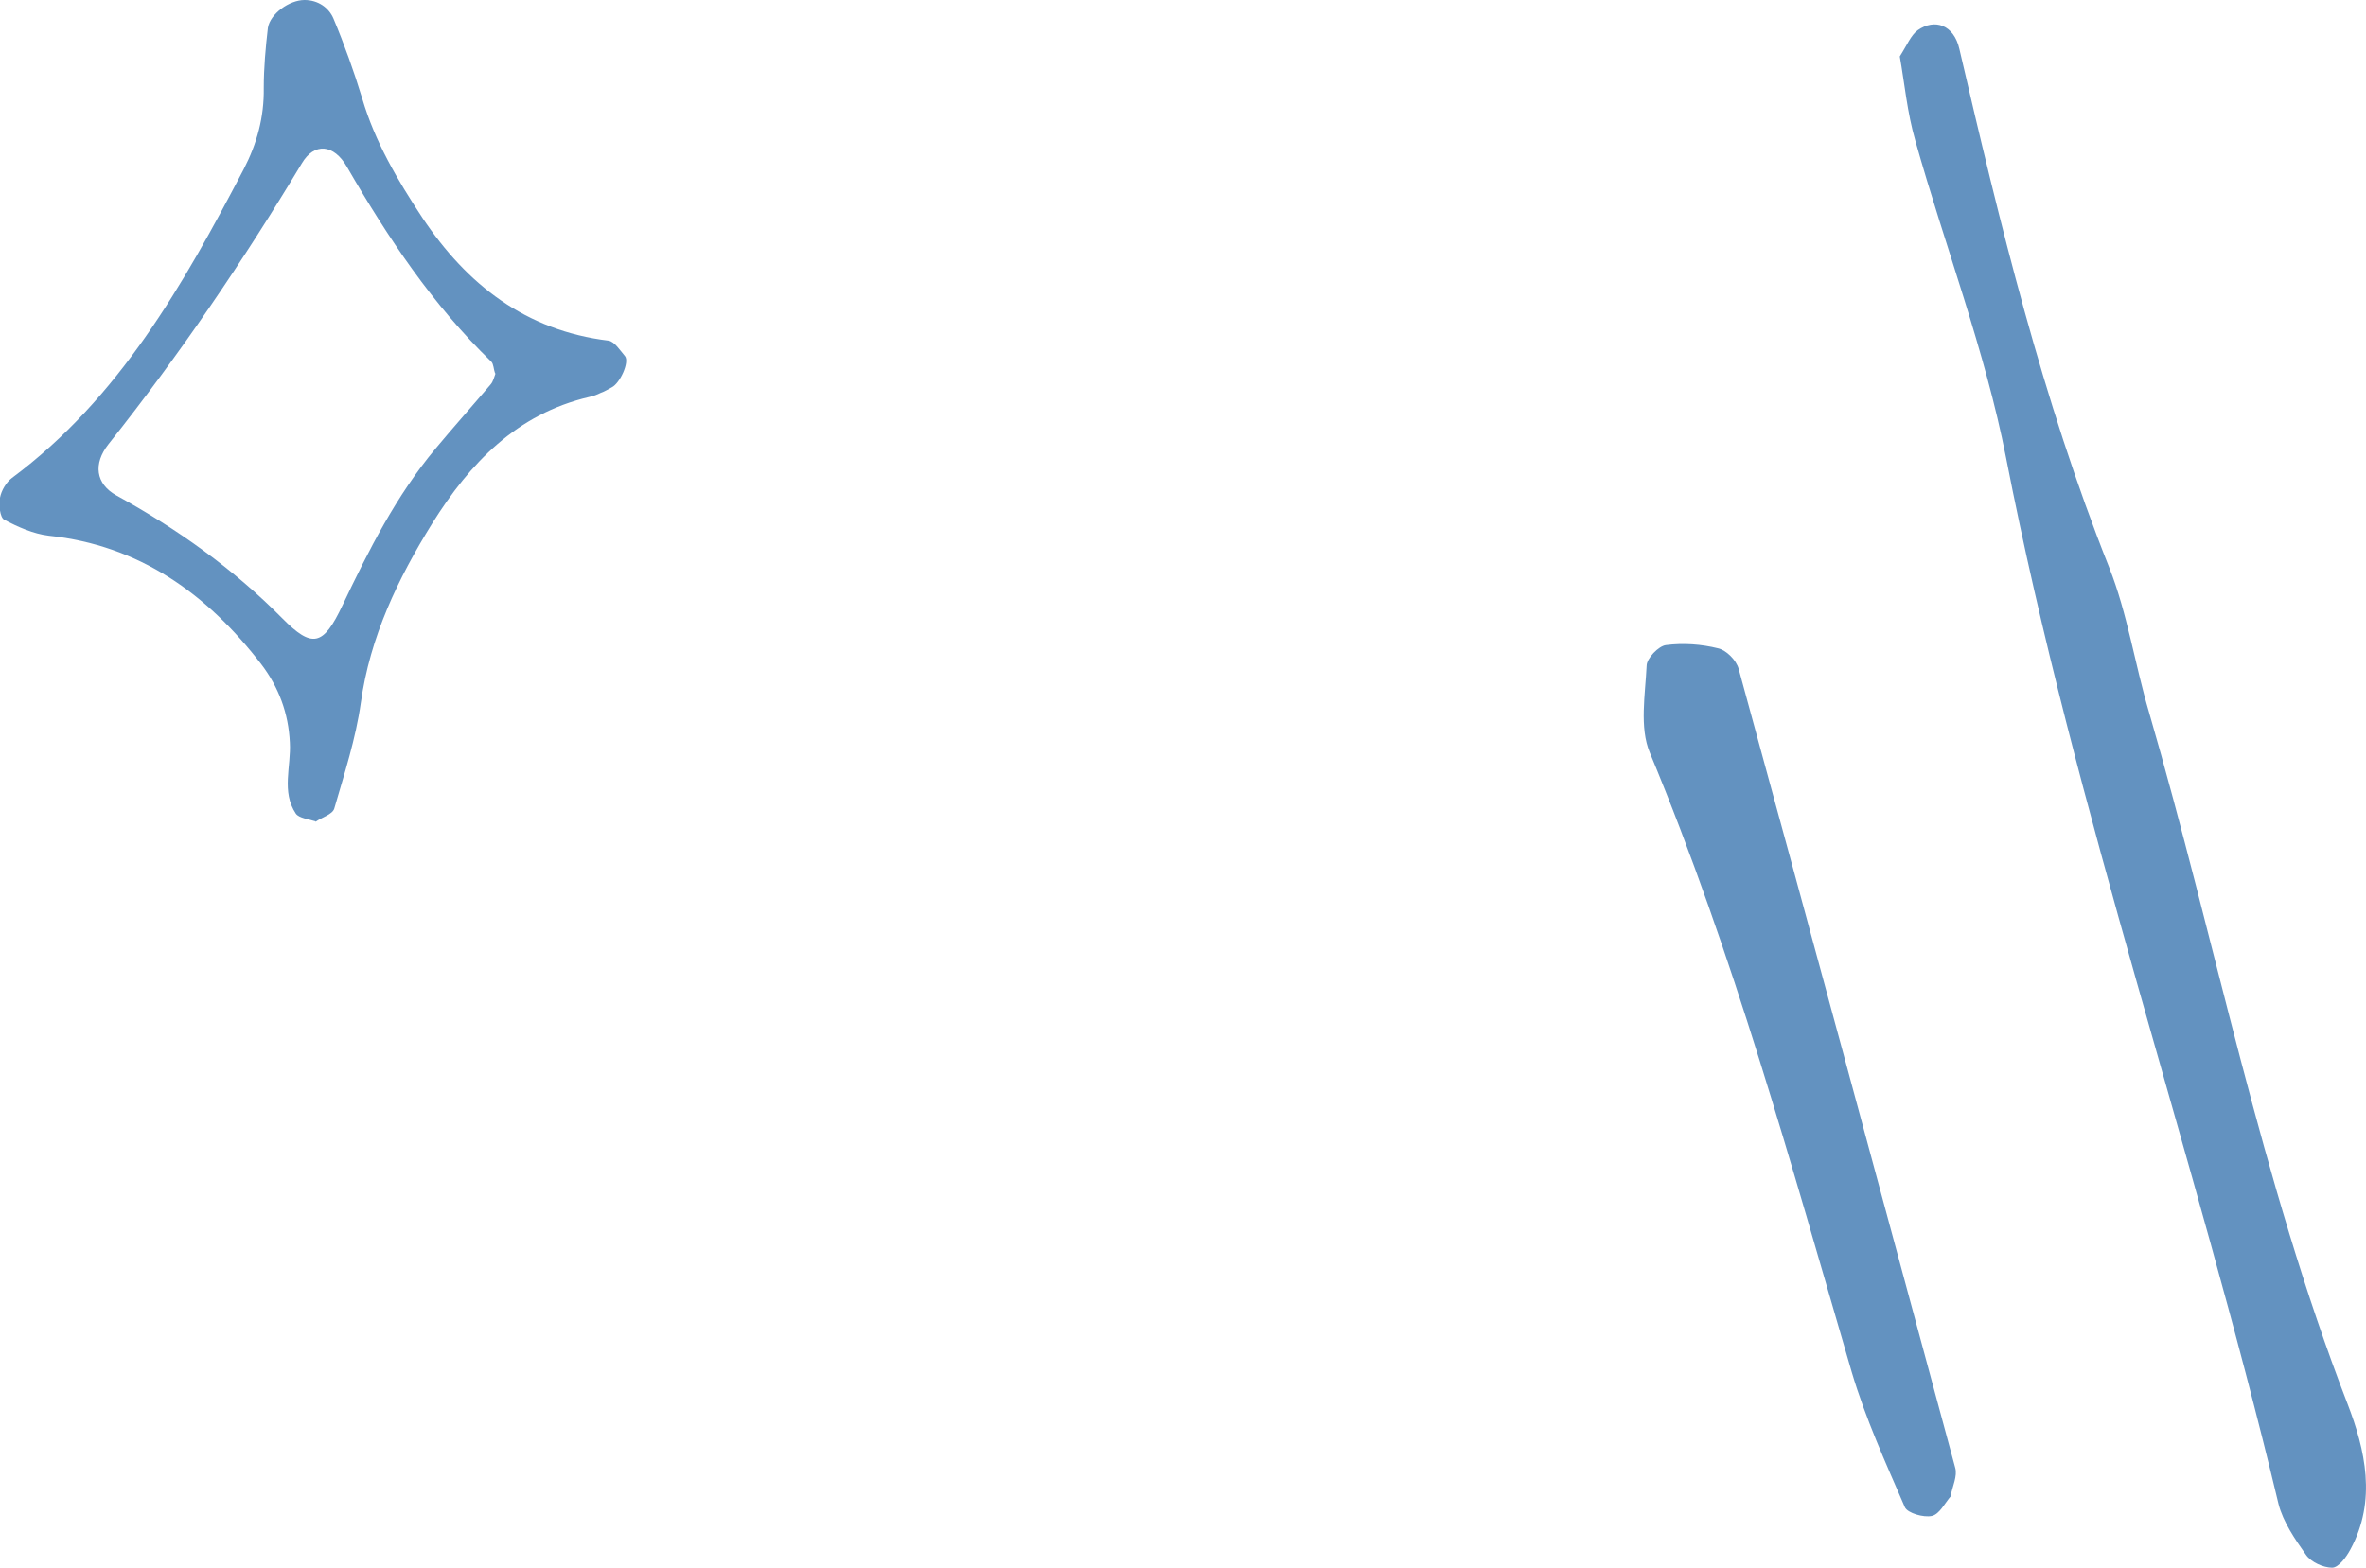 <?xml version="1.0" encoding="UTF-8"?>
<svg id="uuid-1eb2c968-0861-49a2-9aaa-0a383de7e4eb" data-name="Layer 1" xmlns="http://www.w3.org/2000/svg" viewBox="0 0 51.67 34.24">
  <path d="M6.89,17.94c-.15-.05-.36-.07-.43-.17-.32-.48-.1-1.03-.13-1.55-.03-.64-.24-1.21-.63-1.72-1.18-1.53-2.65-2.59-4.64-2.8-.33-.04-.67-.19-.97-.35-.09-.05-.12-.32-.09-.48.03-.16.14-.34.26-.43,2.35-1.75,3.74-4.22,5.06-6.74.29-.56.45-1.14.44-1.78,0-.44.04-.88.09-1.31C5.9.3,6.32,0,6.65,0c.3,0,.53.17.63.4.24.57.45,1.16.63,1.75.28.95.77,1.78,1.31,2.6.98,1.47,2.26,2.47,4.07,2.69.13.02.25.21.36.34.1.13-.11.59-.29.68-.08.04-.15.09-.24.12-.08.04-.16.07-.25.09-1.59.37-2.61,1.45-3.43,2.76-.75,1.21-1.36,2.48-1.56,3.92-.11.78-.36,1.55-.58,2.31-.04.13-.27.19-.41.29ZM10.81,8.15c-.03-.08-.03-.2-.08-.25-1.28-1.24-2.26-2.71-3.15-4.25-.29-.51-.72-.54-.99-.08-1.28,2.13-2.67,4.18-4.22,6.13-.34.43-.28.87.17,1.12,1.33.73,2.55,1.6,3.62,2.68.66.67.9.61,1.32-.28.57-1.2,1.17-2.39,2.03-3.42.4-.48.81-.94,1.21-1.41.05-.06.07-.15.1-.23Z" fill="#6392c0"/>
  <g>
    <path d="M41.49,1.23c.16-.25.24-.46.39-.57.37-.26.79-.12.91.41.89,3.83,1.81,7.65,3.27,11.32.4,1.01.56,2.11.87,3.16,1.46,5.03,2.44,10.21,4.34,15.12.38.99.64,2.1.06,3.17-.09.17-.26.4-.4.4-.19,0-.46-.12-.57-.28-.24-.34-.5-.72-.6-1.11-1.83-7.66-4.44-15.11-5.95-22.85-.46-2.35-1.33-4.61-1.98-6.92-.18-.62-.24-1.28-.34-1.84Z" fill="#6392c0"/>
    <path d="M42.61,32.67c-.14.16-.25.4-.42.44-.18.04-.53-.06-.59-.19-.42-.97-.86-1.94-1.16-2.95-1.33-4.56-2.58-9.13-4.41-13.53-.23-.55-.1-1.27-.07-1.9,0-.16.26-.43.42-.45.38-.05.78-.02,1.14.07.18.04.4.26.45.45,1.59,5.81,3.16,11.63,4.73,17.45.05.18-.06.4-.1.61Z" fill="#6392c0"/>
  </g>
</svg>